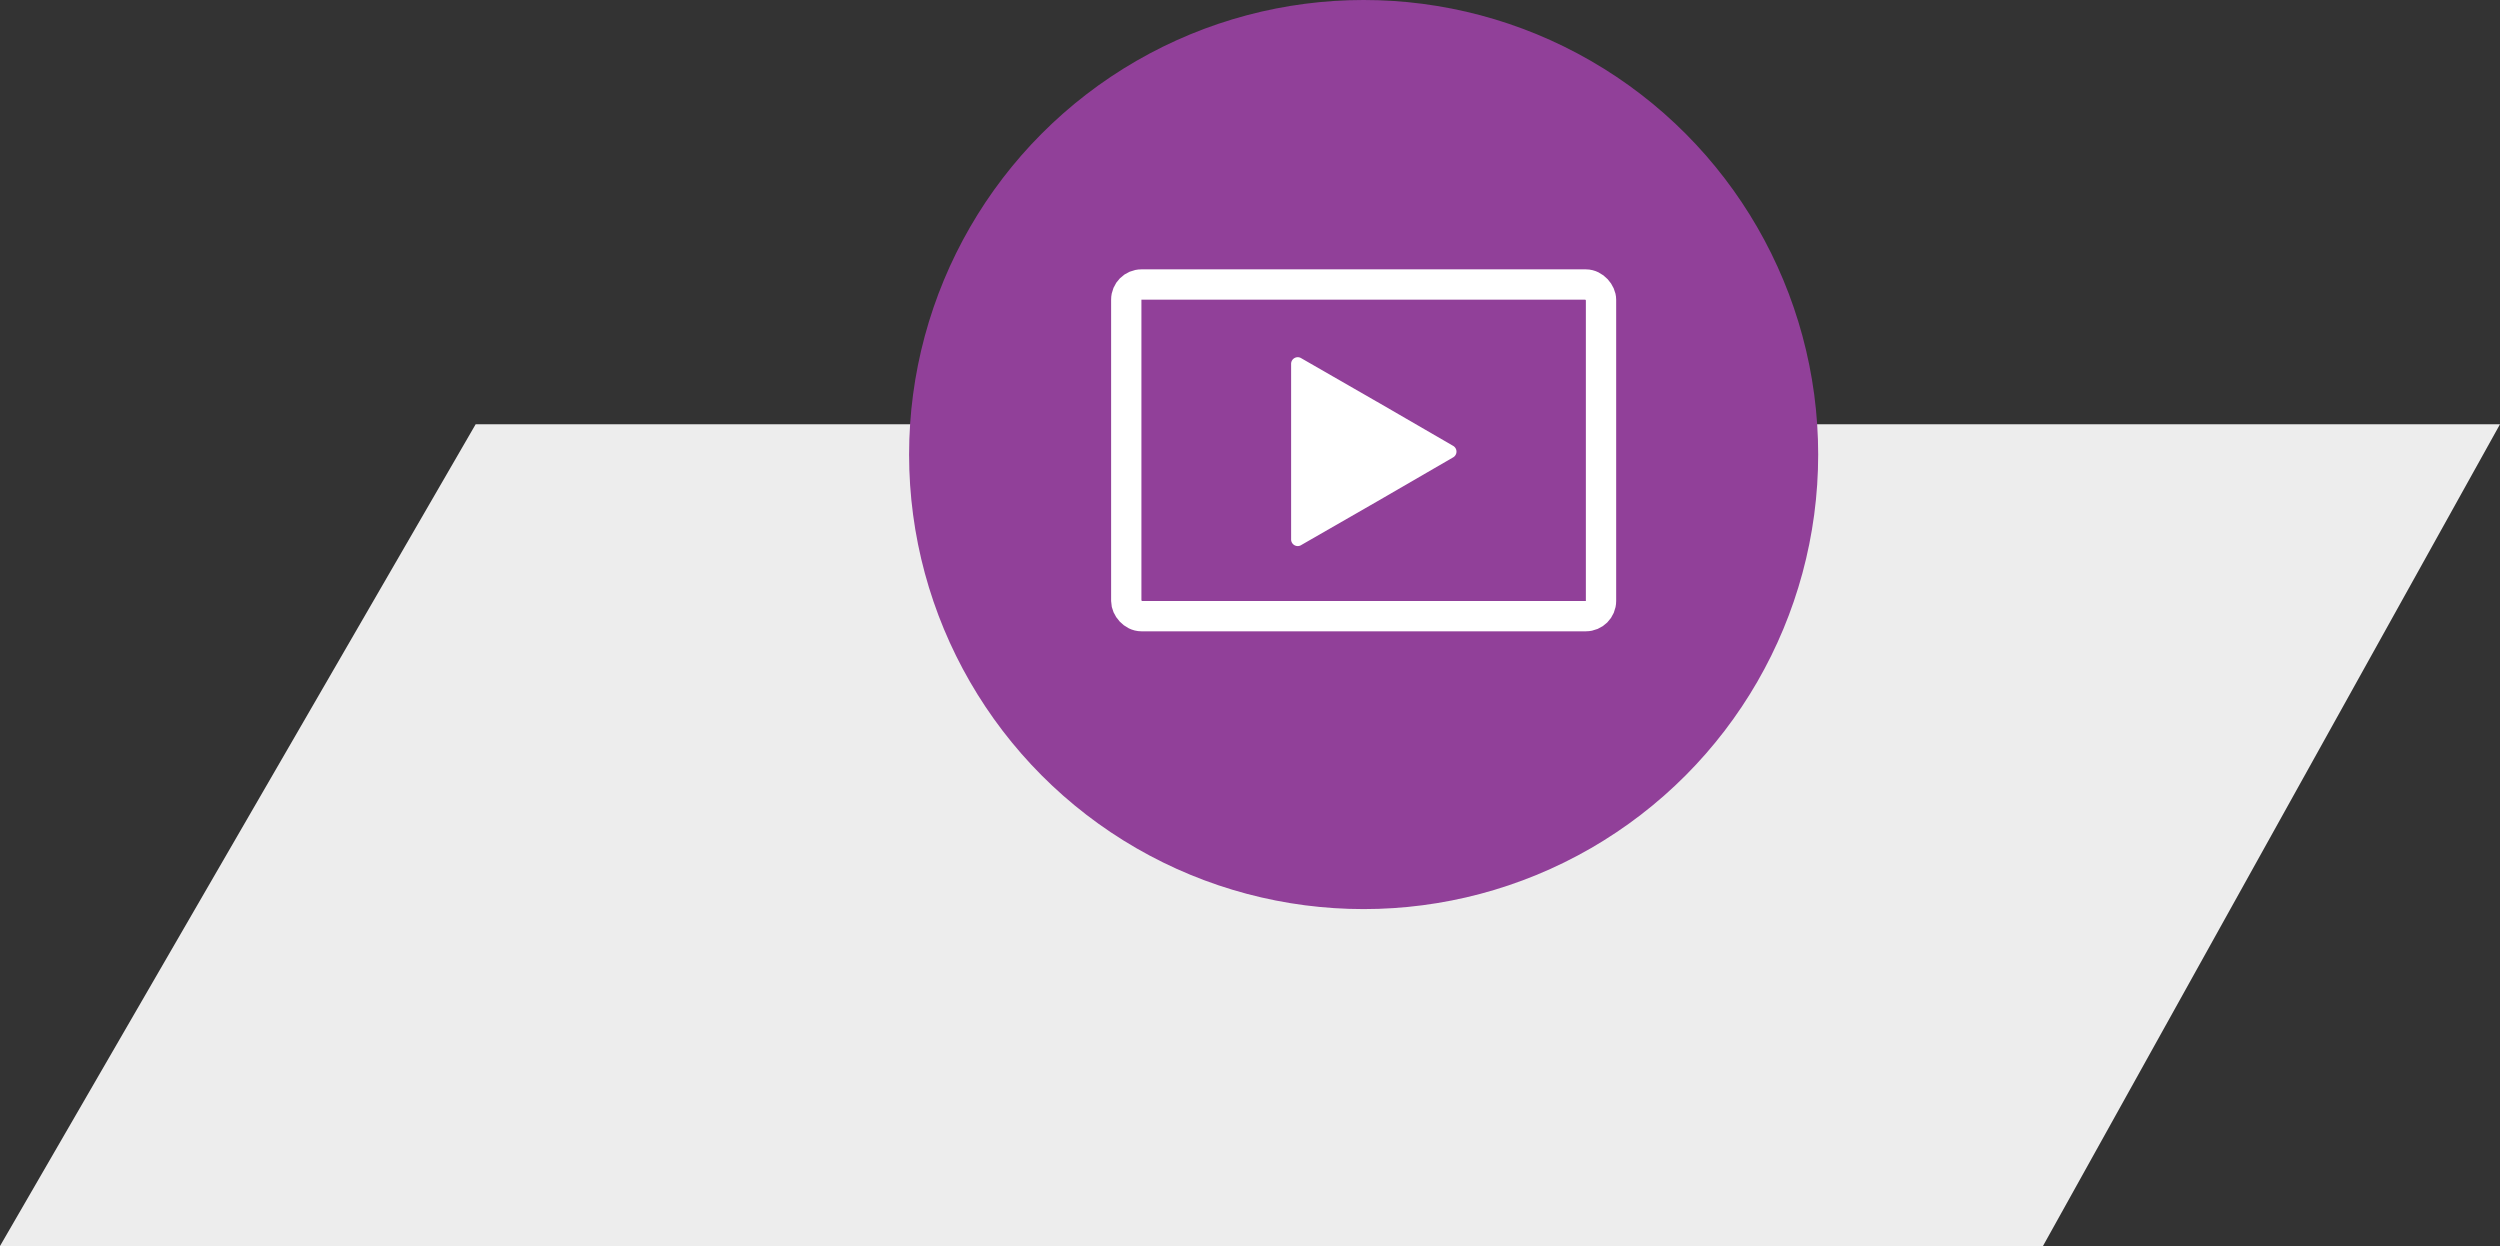 <svg xmlns="http://www.w3.org/2000/svg" width="330" height="164.474" viewBox="0 0 330 164.474"><rect x="0" y="0" width="330" height="164.474" fill="#333333" stroke="none"/><defs><style>.a{fill:#ededed;}.b{fill:#914099;}.c,.f{fill:none;}.c{stroke:#fff;stroke-width:4px;}.d{fill:#fff;}.e{stroke:none;}</style></defs><g transform="translate(-30 -2248)"><g transform="translate(30 2304)"><path class="a" d="M-20172.979-5088.7h267.213l-60.328,108.474h-269.672Z" transform="translate(20235.766 5088.701)"/></g><g transform="translate(-60)"><circle class="b" cx="60" cy="60" r="60" transform="translate(210 2248)"/><g class="c" transform="translate(236.667 2283.555)"><rect class="e" width="66.667" height="47.778" rx="4"/><rect class="f" x="2" y="2" width="62.667" height="43.778" rx="2"/></g><path class="d" d="M145.392,96.789a.876.876,0,0,0-.323-.323L135.03,90.648l-.051-.025-9.988-5.743a.875.875,0,0,0-1.311.759v23.18a.874.874,0,0,0,1.381.713l9.968-5.728,10.039-5.819A.875.875,0,0,0,145.392,96.789Z" transform="translate(136.747 2210.388)"/></g></g></svg>
